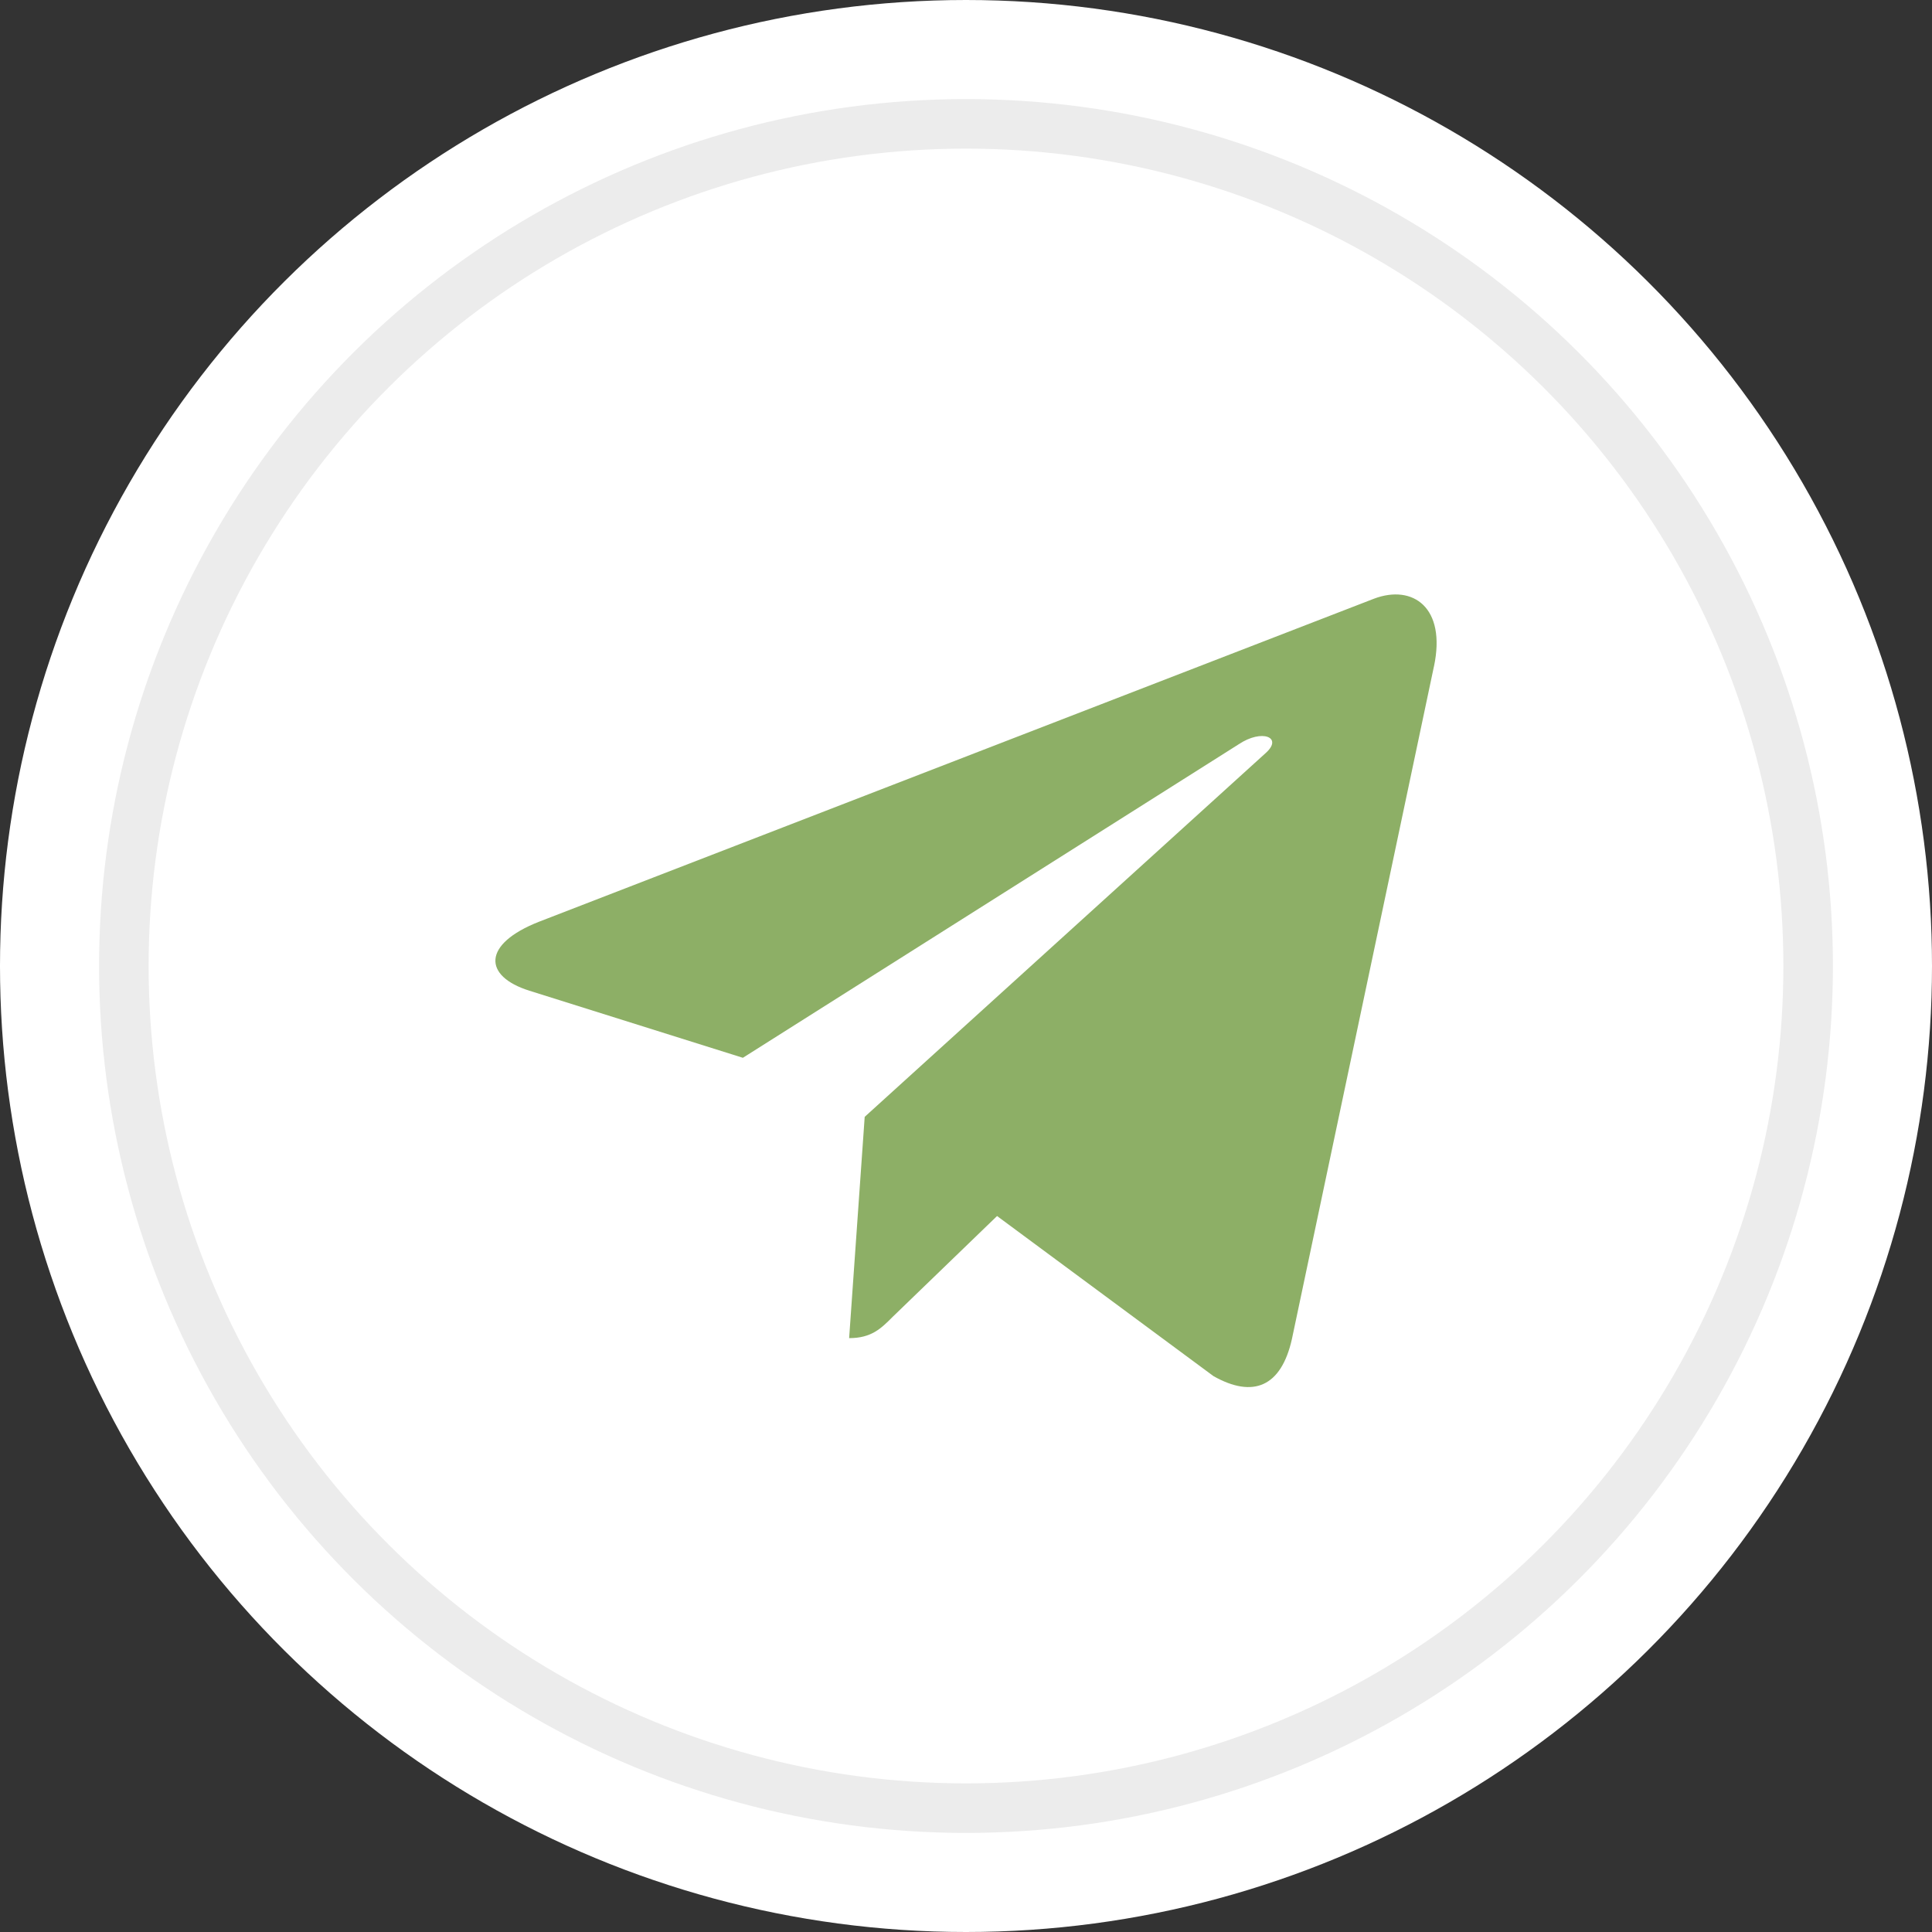<?xml version="1.0" encoding="UTF-8"?> <svg xmlns="http://www.w3.org/2000/svg" width="39" height="39" viewBox="0 0 39 39" fill="none"><rect x="0" y="0" width="39" height="39" fill="#333333" stroke="none"/> <circle cx="19.5" cy="19.5" r="19.5" transform="rotate(-90 19.5 19.5)" fill="white"></circle> <circle cx="19.5" cy="19.5" r="17" transform="rotate(-90 19.5 19.5)" stroke="#ECECEC"></circle> <path d="M17.455 22.545L17.141 27.012C17.591 27.012 17.786 26.817 18.019 26.583L20.127 24.547L24.496 27.779C25.297 28.231 25.862 27.993 26.078 27.035L28.945 13.457L28.946 13.456C29.2 12.259 28.518 11.791 27.737 12.085L10.882 18.606C9.732 19.057 9.749 19.705 10.687 19.999L14.996 21.353L25.005 15.024C25.476 14.709 25.904 14.883 25.552 15.199L17.455 22.545Z" fill="#8DAF66"></path> </svg> 